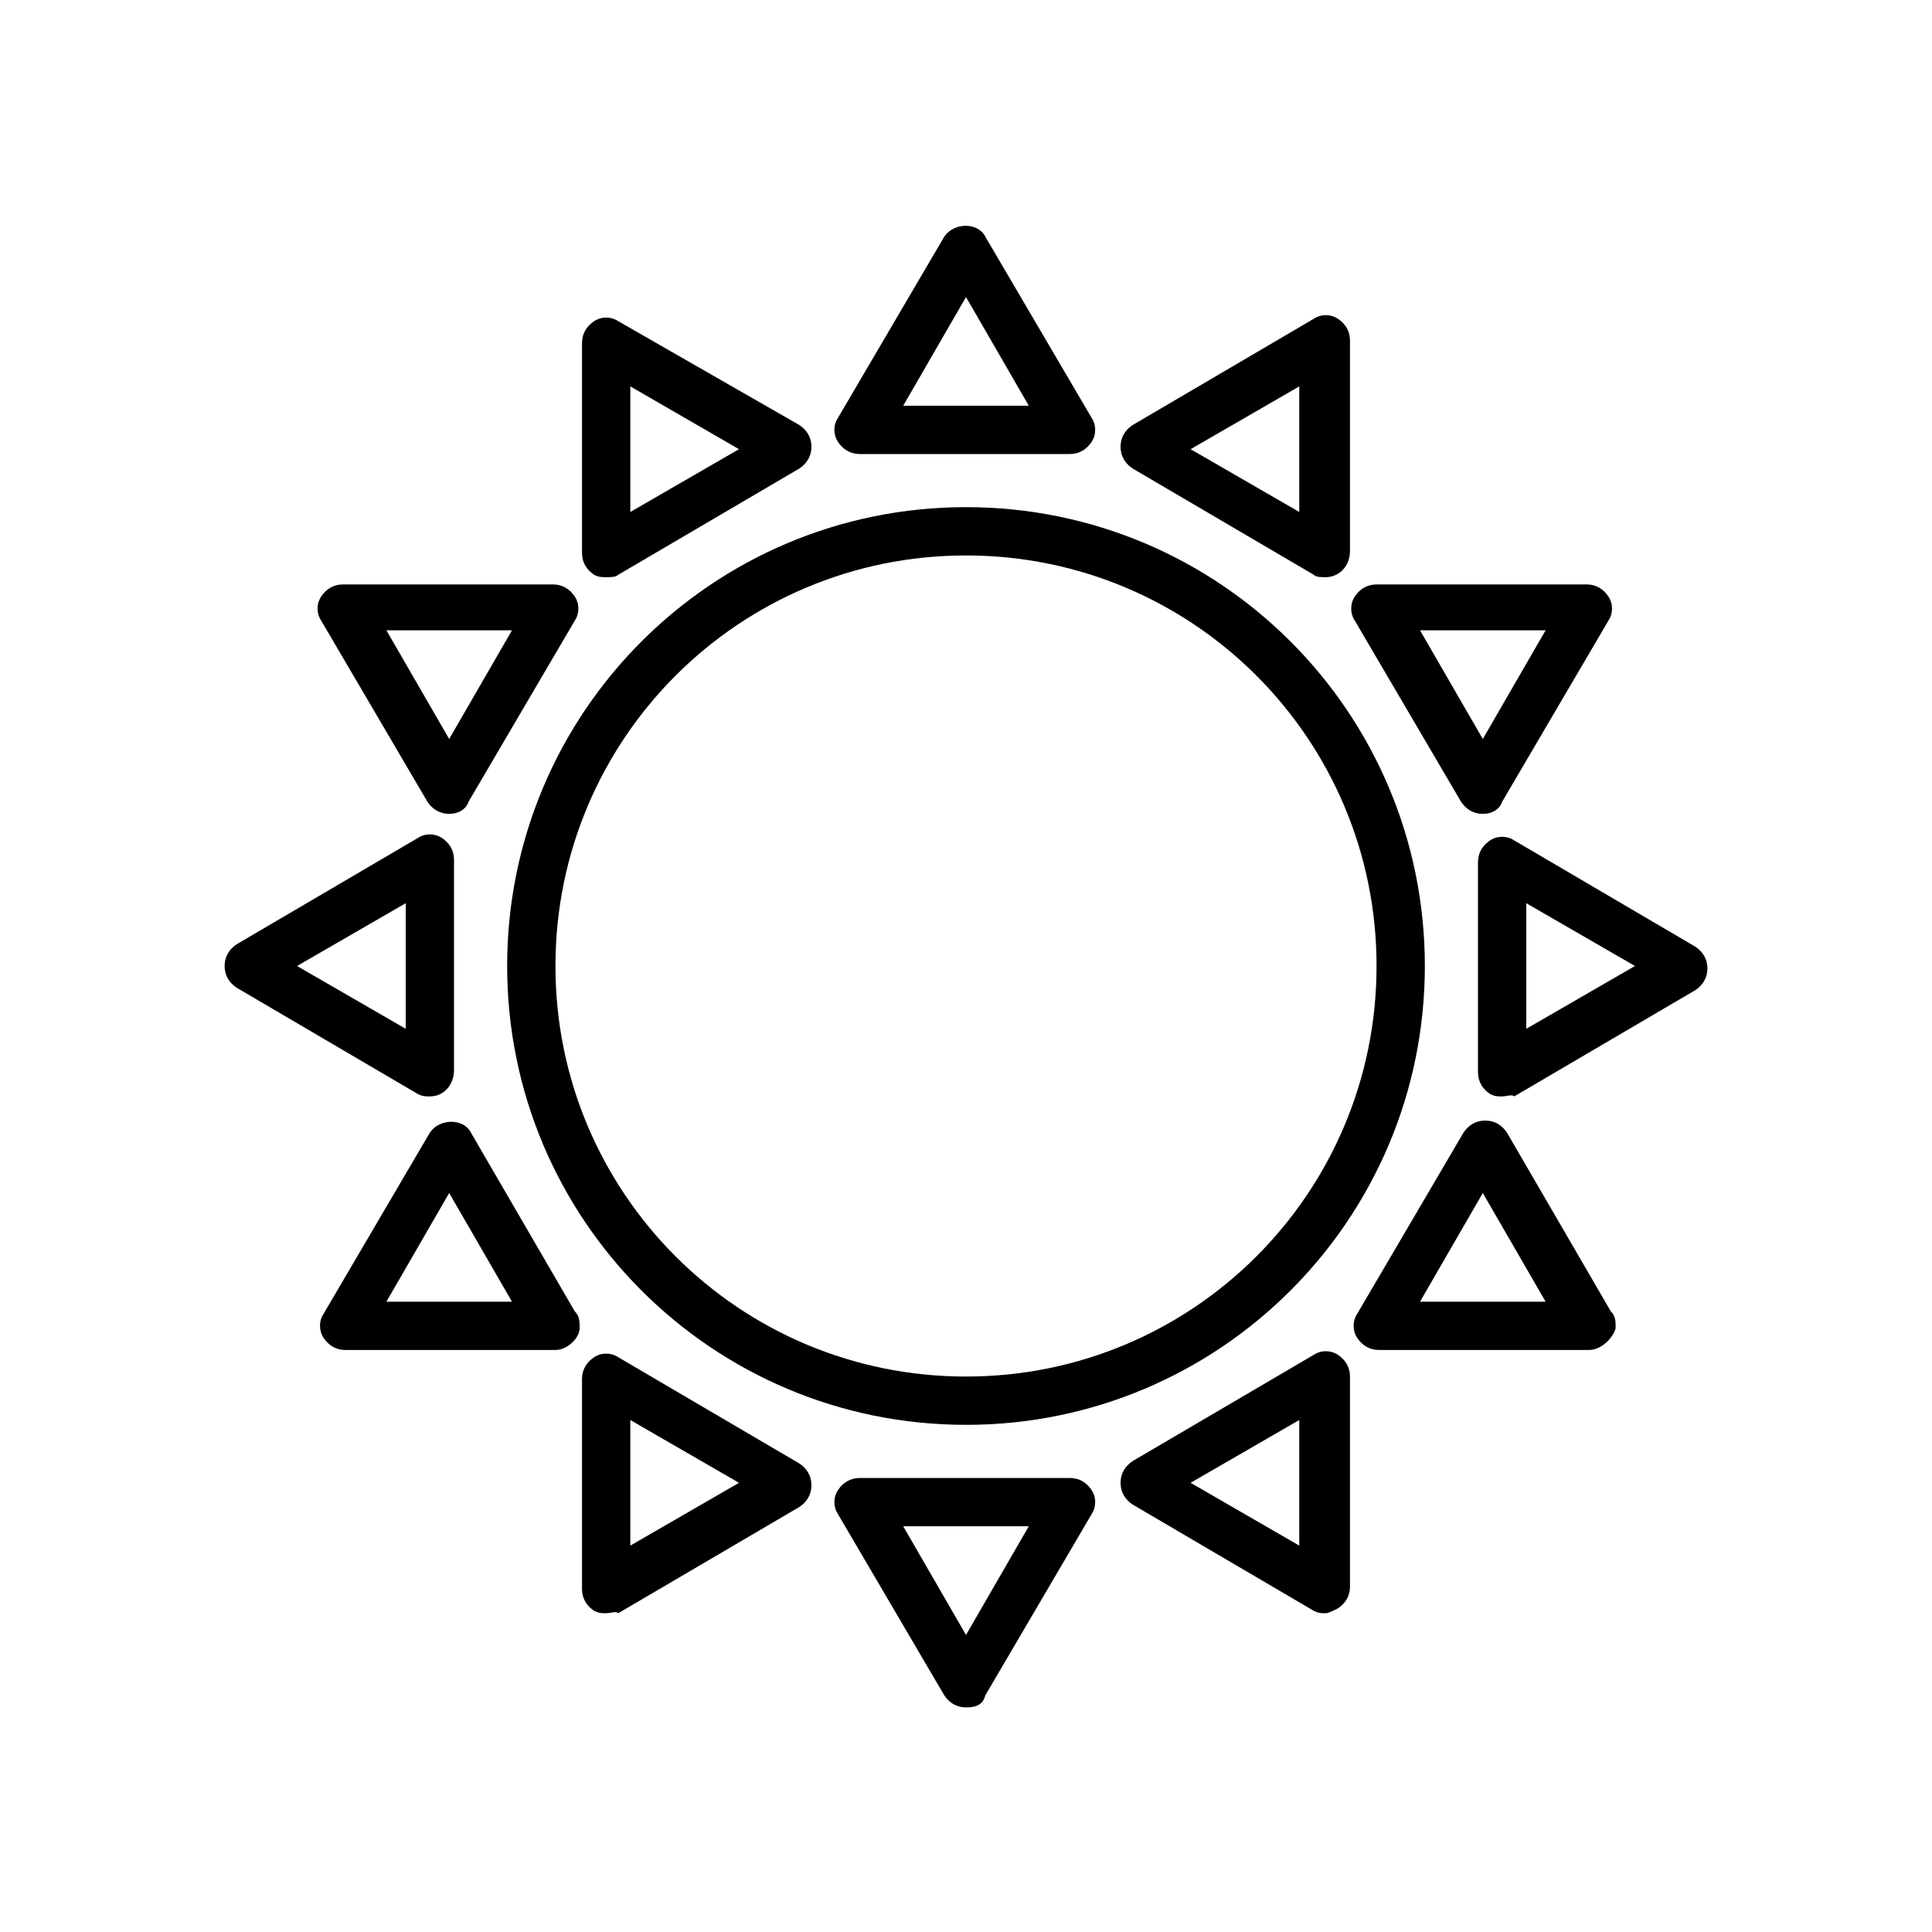 <svg height='100px' width='100px'  fill="#000000" xmlns="http://www.w3.org/2000/svg" xmlns:xlink="http://www.w3.org/1999/xlink" version="1.1" x="0px" y="0px" viewBox="0 0 80 80" enable-background="new 0 0 80 80" xml:space="preserve"><path d="M40,59c-10.5,0-19-8.5-19-19s8.5-19,19-19s19,8.5,19,19S50.5,59,40,59z M40,23c-9.4,0-17,7.6-17,17s7.6,17,17,17  s17-7.6,17-17S49.4,23,40,23z"></path><path d="M40,70.7c-0.4,0-0.7-0.2-0.9-0.5l-4.4-7.5c-0.2-0.3-0.2-0.7,0-1c0.2-0.3,0.5-0.5,0.9-0.5h8.7c0.4,0,0.7,0.2,0.9,0.5  c0.2,0.3,0.2,0.7,0,1l-4.4,7.5C40.7,70.6,40.4,70.7,40,70.7z M37.4,63.2l2.6,4.5l2.6-4.5H37.4z"></path><path d="M54.9,66.8c-0.2,0-0.3,0-0.5-0.1l-7.5-4.4c-0.3-0.2-0.5-0.5-0.5-0.9s0.2-0.7,0.5-0.9l7.5-4.4c0.3-0.2,0.7-0.2,1,0  c0.3,0.2,0.5,0.5,0.5,0.9v8.7c0,0.4-0.2,0.7-0.5,0.9C55.2,66.7,55,66.8,54.9,66.8z M49.3,61.4l4.5,2.6v-5.2L49.3,61.4z"></path><path d="M65.8,55.9C65.8,55.9,65.8,55.9,65.8,55.9h-8.7c-0.4,0-0.7-0.2-0.9-0.5c-0.2-0.3-0.2-0.7,0-1l4.4-7.5  c0.2-0.3,0.5-0.5,0.9-0.5l0,0c0.4,0,0.7,0.2,0.9,0.5l4.3,7.4c0.2,0.2,0.2,0.4,0.2,0.7C66.8,55.4,66.3,55.9,65.8,55.9z M58.8,53.9H64  l-2.6-4.5L58.8,53.9z"></path><path d="M62.2,45.4c-0.2,0-0.3,0-0.5-0.1c-0.3-0.2-0.5-0.5-0.5-0.9v-8.7c0-0.4,0.2-0.7,0.5-0.9c0.3-0.2,0.7-0.2,1,0l7.5,4.4  c0.3,0.2,0.5,0.5,0.5,0.9s-0.2,0.7-0.5,0.9l-7.5,4.4C62.6,45.3,62.4,45.4,62.2,45.4z M63.2,37.4v5.2l4.5-2.6L63.2,37.4z"></path><path d="M61.4,33.7c-0.4,0-0.7-0.2-0.9-0.5l-4.4-7.5c-0.2-0.3-0.2-0.7,0-1c0.2-0.3,0.5-0.5,0.9-0.5h8.7c0.4,0,0.7,0.2,0.9,0.5  c0.2,0.3,0.2,0.7,0,1l-4.4,7.5C62.1,33.5,61.8,33.7,61.4,33.7z M58.8,26.1l2.6,4.5l2.6-4.5H58.8z"></path><path d="M54.9,23.9C54.9,23.9,54.9,23.9,54.9,23.9c-0.2,0-0.4,0-0.5-0.1l-7.5-4.4c-0.3-0.2-0.5-0.5-0.5-0.9s0.2-0.7,0.5-0.9l7.5-4.4  c0.3-0.2,0.7-0.2,1,0c0.3,0.2,0.5,0.5,0.5,0.9l0,8.5c0,0.1,0,0.1,0,0.2C55.9,23.5,55.4,23.9,54.9,23.9z M49.3,18.6l4.5,2.6l0-5.2  L49.3,18.6z"></path><path d="M35.6,18.8c-0.4,0-0.7-0.2-0.9-0.5c-0.2-0.3-0.2-0.7,0-1l4.4-7.5c0.4-0.6,1.4-0.6,1.7,0l4.4,7.5c0.2,0.3,0.2,0.7,0,1  c-0.2,0.3-0.5,0.5-0.9,0.5L35.6,18.8z M40,12.3l-2.6,4.5l5.2,0L40,12.3z"></path><path d="M25.1,23.9c-0.2,0-0.3,0-0.5-0.1c-0.3-0.2-0.5-0.5-0.5-0.9v-8.7c0-0.4,0.2-0.7,0.5-0.9c0.3-0.2,0.7-0.2,1,0l7.5,4.3  c0.3,0.2,0.5,0.5,0.5,0.9s-0.2,0.7-0.5,0.9l-7.5,4.4C25.5,23.9,25.3,23.9,25.1,23.9z M26.1,16v5.2l4.5-2.6L26.1,16z"></path><path d="M18.6,33.7c-0.4,0-0.7-0.2-0.9-0.5l-4.4-7.5c-0.2-0.3-0.2-0.7,0-1c0.2-0.3,0.5-0.5,0.9-0.5l8.7,0c0.4,0,0.7,0.2,0.9,0.5  c0.2,0.3,0.2,0.7,0,1l-4.4,7.5C19.3,33.5,19,33.7,18.6,33.7z M16,26.1l2.6,4.5l2.6-4.5L16,26.1z"></path><path d="M17.8,45.4c-0.2,0-0.3,0-0.5-0.1l-7.5-4.4c-0.3-0.2-0.5-0.5-0.5-0.9s0.2-0.7,0.5-0.9l7.5-4.4c0.3-0.2,0.7-0.2,1,0  c0.3,0.2,0.5,0.5,0.5,0.9l0,8.5c0,0.1,0,0.1,0,0.2C18.8,44.9,18.4,45.4,17.8,45.4C17.8,45.3,17.8,45.3,17.8,45.4z M12.3,40l4.5,2.6  l0-5.2L12.3,40z"></path><path d="M23,55.9C23,55.9,23,55.9,23,55.9h-8.7c-0.4,0-0.7-0.2-0.9-0.5c-0.2-0.3-0.2-0.7,0-1l4.4-7.5c0.4-0.6,1.4-0.6,1.7,0l4.3,7.4  c0.2,0.2,0.2,0.4,0.2,0.7C24,55.4,23.5,55.9,23,55.9z M16,53.9h5.2l-2.6-4.5L16,53.9z"></path><path d="M25.1,66.8c-0.2,0-0.3,0-0.5-0.1c-0.3-0.2-0.5-0.5-0.5-0.9l0-8.7c0-0.4,0.2-0.7,0.5-0.9c0.3-0.2,0.7-0.2,1,0l7.5,4.4  c0.3,0.2,0.5,0.5,0.5,0.9s-0.2,0.7-0.5,0.9l-7.5,4.4C25.5,66.7,25.3,66.8,25.1,66.8z M26.1,58.8l0,5.2l4.5-2.6L26.1,58.8z"></path></svg>